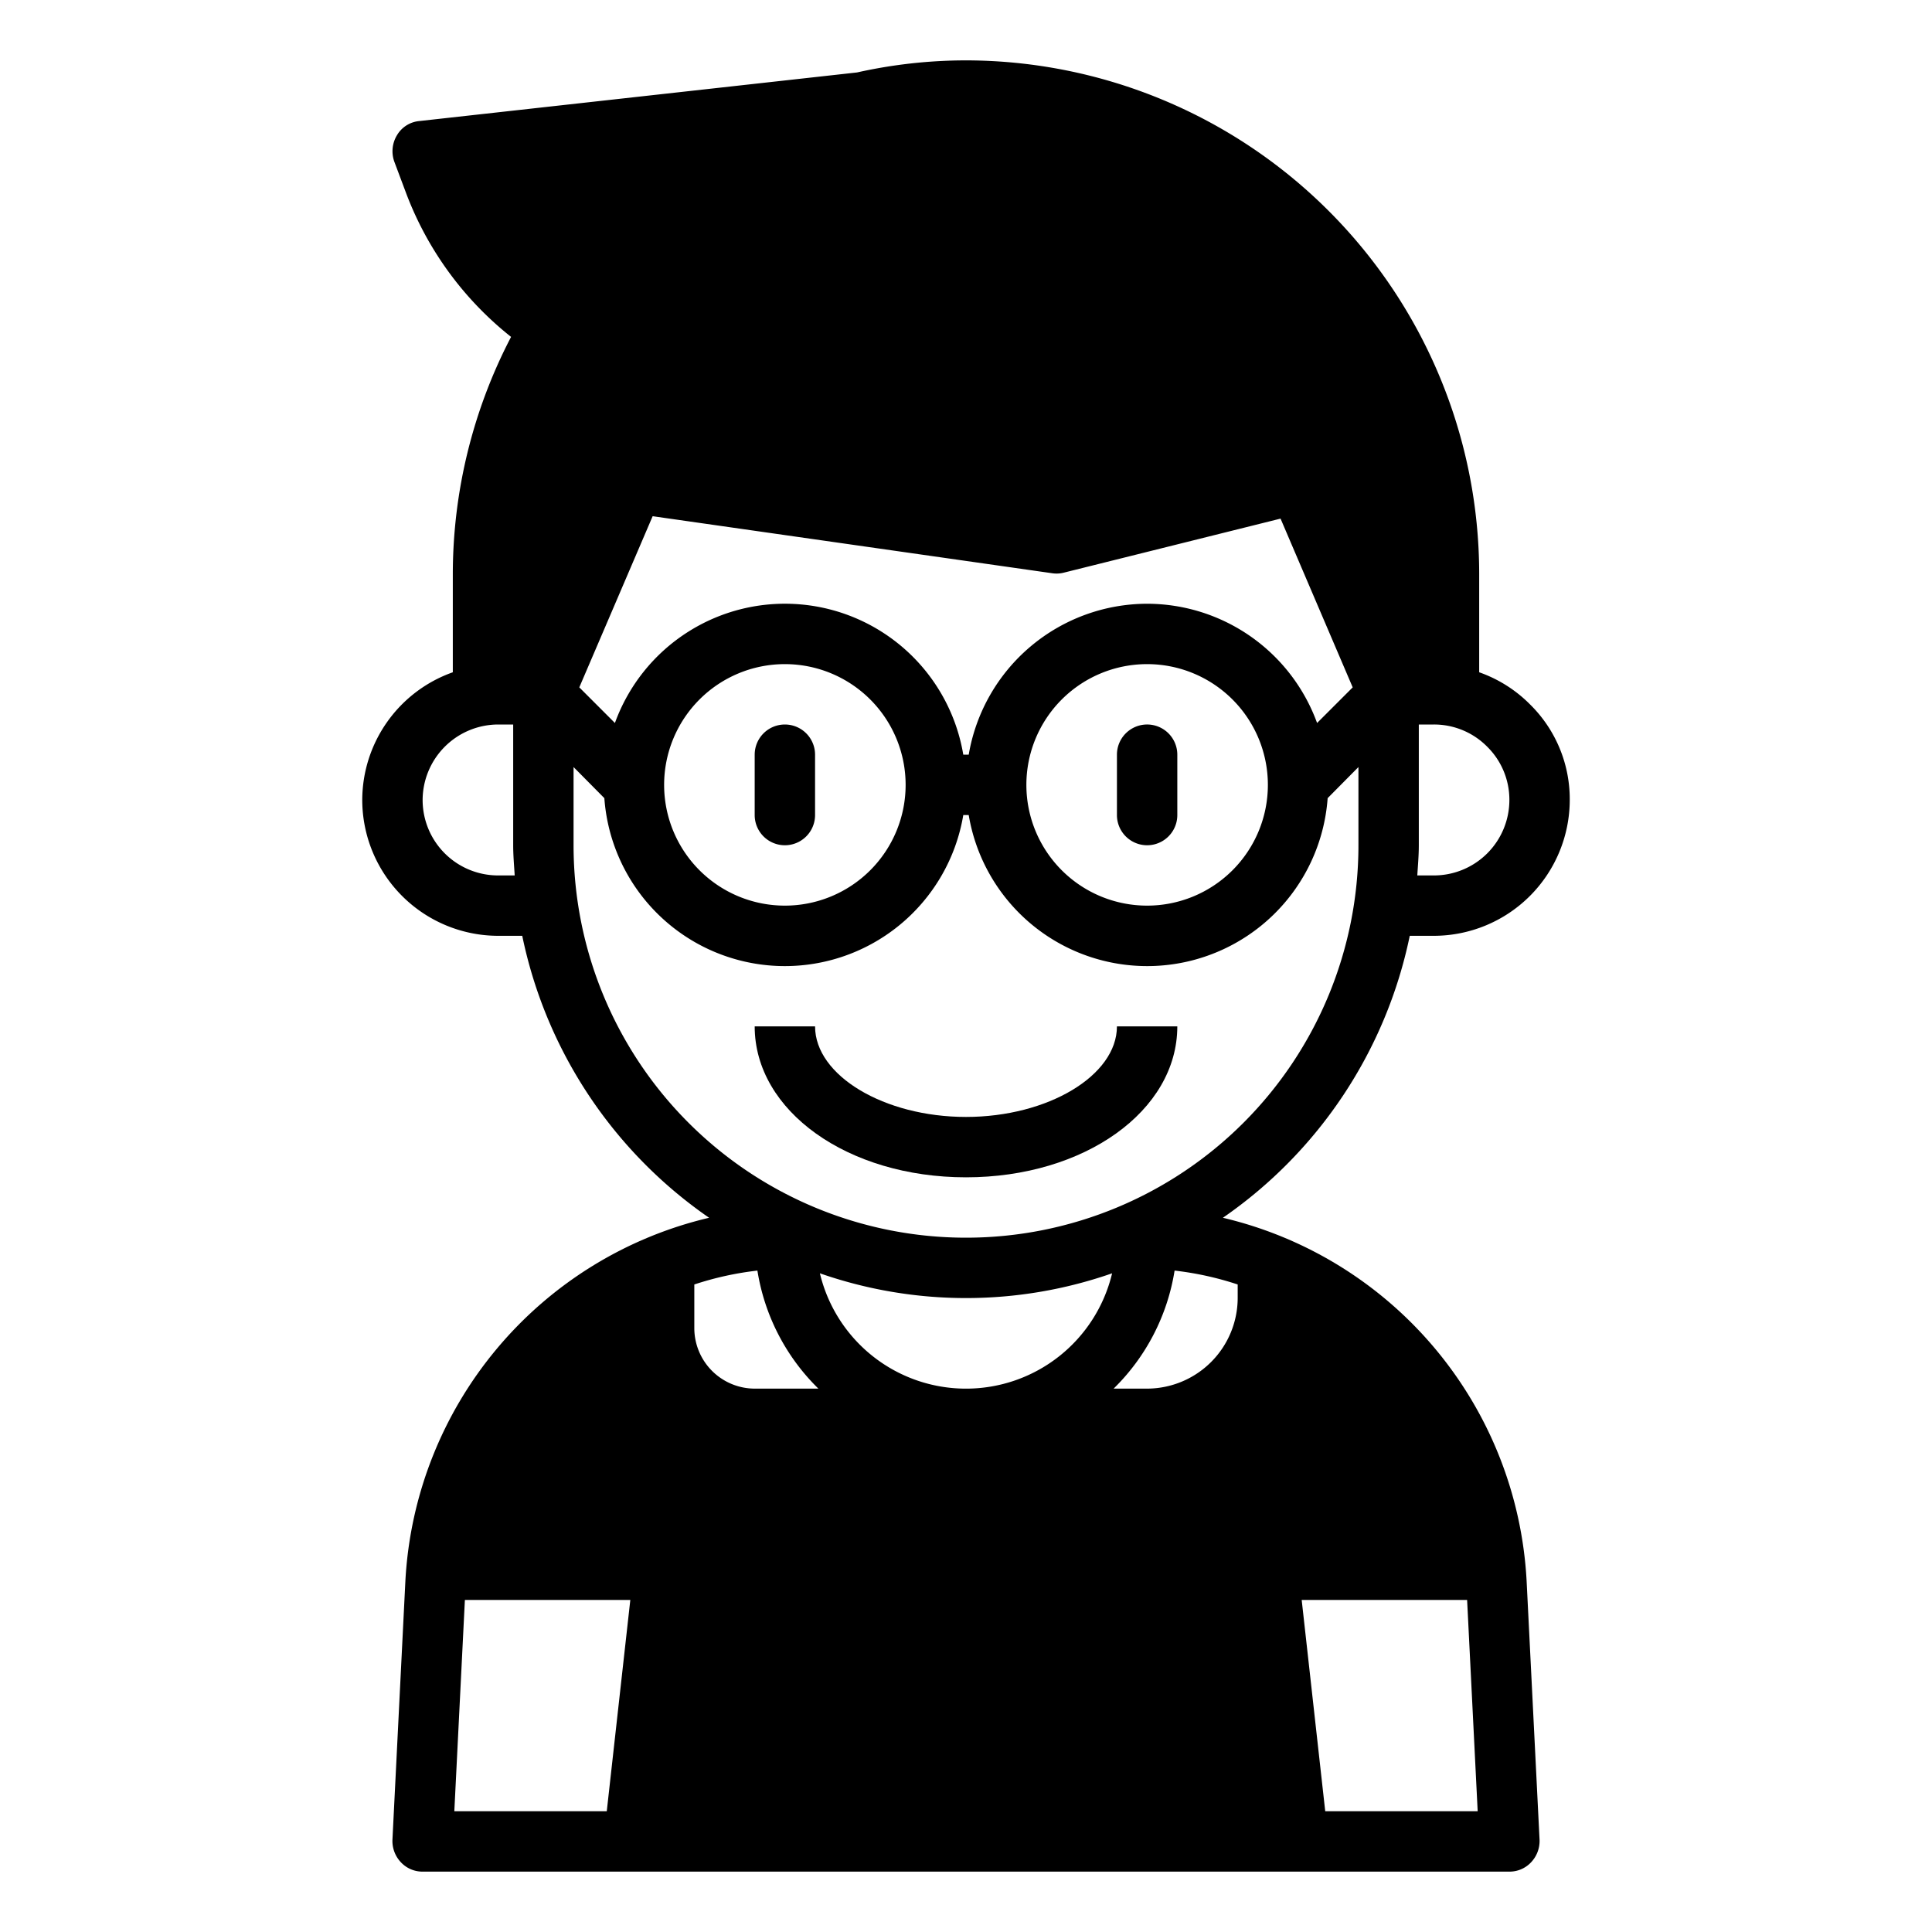 <?xml version="1.0" encoding="UTF-8"?> <svg xmlns="http://www.w3.org/2000/svg" id="Kid_avatar" data-name="Kid avatar" viewBox="0 0 64 64" width="512" height="512"><path d="M37,25v2a1,1,0,0,0,2,0V25a1,1,0,0,0-2,0Z"></path><path d="M39,34H37c0,1.63-2.29,3-5,3s-5-1.37-5-3H25c0,2.8,3.08,5,7,5S39,36.8,39,34Z"></path><path d="M26,24a1,1,0,0,0-1,1v2a1,1,0,0,0,2,0V25A1,1,0,0,0,26,24Z"></path><path d="M40.51,40.34A15.051,15.051,0,0,0,46.7,31h.8A4.507,4.507,0,0,0,52,26.5a4.4,4.4,0,0,0-1.32-3.17A4.442,4.442,0,0,0,49,22.27V19A17.024,17.024,0,0,0,32,2a16.57,16.57,0,0,0-3.61.4L13.89,4.01a.958.958,0,0,0-.74.47,1.023,1.023,0,0,0-.09.87l.39,1.04a11.042,11.042,0,0,0,3.48,4.77A17.02,17.02,0,0,0,15,19v3.27a4.5,4.5,0,0,0-3,4.23A4.507,4.507,0,0,0,16.5,31h.8a15.051,15.051,0,0,0,6.19,9.34A13.082,13.082,0,0,0,13.43,52.35L13,60.95a1.025,1.025,0,0,0,.28.74A.975.975,0,0,0,14,62H50a.975.975,0,0,0,.72-.31,1.025,1.025,0,0,0,.28-.74l-.43-8.6A13.082,13.082,0,0,0,40.51,40.34ZM27.16,42.18a14.694,14.694,0,0,0,9.68,0,4.976,4.976,0,0,1-9.68,0ZM41,42.55V43a3.009,3.009,0,0,1-3,3H36.89a7.012,7.012,0,0,0,2.02-3.91A10.379,10.379,0,0,1,41,42.55ZM38,20a6.007,6.007,0,0,0-5.91,5h-.18a5.99,5.99,0,0,0-11.54-1.05l-1.18-1.18,2.43-5.67,13.24,1.89a.966.966,0,0,0,.38-.02l7.18-1.79,2.39,5.59-1.18,1.18A6,6,0,0,0,38,20Zm4,6a4,4,0,1,1-4-4A4,4,0,0,1,42,26ZM30,26a4,4,0,1,1-4-4A4,4,0,0,1,30,26Zm19.27-1.26A2.465,2.465,0,0,1,50,26.5,2.5,2.5,0,0,1,47.5,29h-.55c.02-.33.05-.66.05-1V24h.5A2.474,2.474,0,0,1,49.27,24.74ZM16.5,29A2.5,2.5,0,0,1,14,26.5,2.509,2.509,0,0,1,16.5,24H17v4c0,.34.03.67.05,1ZM19,28V25.41l1.02,1.03A5.994,5.994,0,0,0,31.91,27h.18a5.994,5.994,0,0,0,11.89-.56L45,25.41V28a13,13,0,0,1-26,0Zm4,14.55a10.379,10.379,0,0,1,2.09-.46A7.012,7.012,0,0,0,27.11,46H25a2.006,2.006,0,0,1-2-2ZM20.1,60H15.05l.35-7h5.48Zm23.8,0-.78-7H48.6l.35,7Z"></path></svg> 
